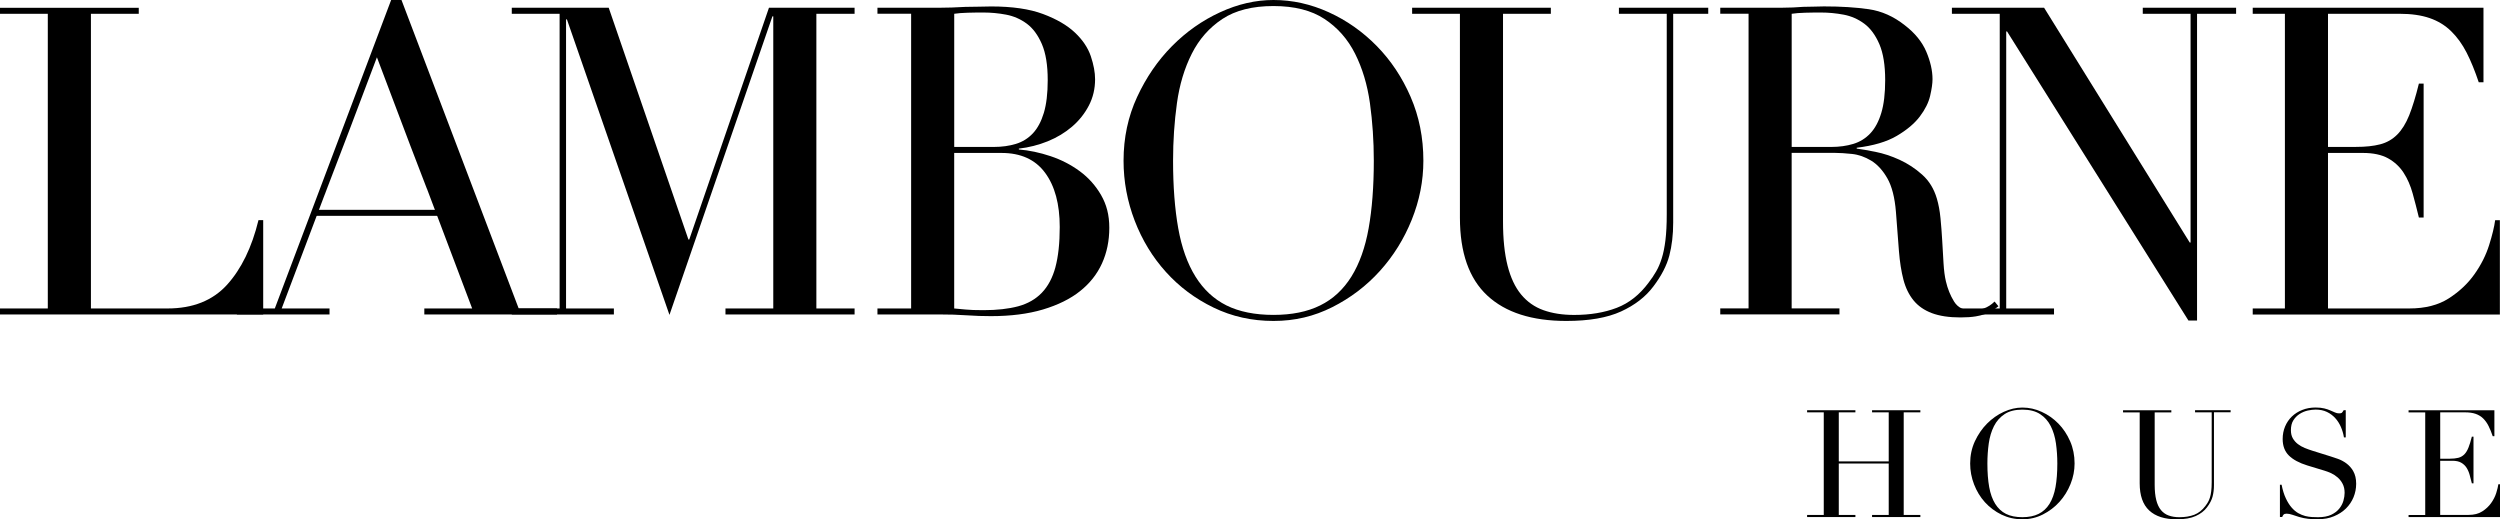 <?xml version="1.0" encoding="UTF-8"?><svg id="Layer_2" xmlns="http://www.w3.org/2000/svg" viewBox="0 0 748.96 155.57"><defs><style>.cls-1{fill:#000;stroke-width:0px;}</style></defs><g id="Layer_1-2"><path class="cls-1" d="M77.44,65.94c-1.99,8.18-5.13,14.63-9.42,19.37-4.3,4.73-10.24,7.1-17.81,7.1h-22.97V4.13h14.33v-1.8H0v1.8h14.32v88.28H0v1.8h78.85v-28.27h-1.41Z"/><path class="cls-1" d="M155.39,92.41L120.28,0h-3.1l-34.85,92.41h-11.36v1.8h27.75v-1.8h-14.33l12.74-33.73.28-.71.54-1.44h0l6.73-17.58.04-.1,8.2-21.69,10.08,26.66,4.88,12.7h.02l.81,2.16,12.74,33.73h-14.33v1.8h39.75v-1.8h-11.49Z"/><polygon class="cls-1" points="217.34 92.41 217.34 94.21 256.02 94.21 256.02 92.41 244.57 92.41 244.57 4.13 256.02 4.13 256.02 2.32 230.37 2.32 206.49 71.76 206.24 71.76 182.36 2.32 153.32 2.32 153.32 4.13 167.65 4.13 167.65 92.41 153.32 92.41 153.32 94.21 183.91 94.21 183.91 92.41 169.58 92.41 169.58 5.81 169.84 5.81 200.56 94.34 231.4 4.9 231.66 4.9 231.66 92.41 217.34 92.41"/><path class="cls-1" d="M329.88,58.46c-1.64-2.84-3.77-5.23-6.39-7.16-2.63-1.94-5.55-3.44-8.77-4.52-3.23-1.08-6.39-1.74-9.49-2v-.26c3.01-.34,5.89-1.08,8.65-2.19,2.75-1.12,5.18-2.58,7.29-4.39,2.11-1.81,3.78-3.91,5.04-6.33,1.25-2.41,1.86-5.03,1.86-7.87,0-2.06-.43-4.36-1.28-6.9-.86-2.54-2.45-4.91-4.78-7.1-2.32-2.19-5.51-4.04-9.55-5.55-4.04-1.51-9.21-2.26-15.49-2.26-1.2,0-2.45.02-3.74.07-1.29.04-2.63.06-4,.06-1.38.08-2.73.15-4.07.19-1.33.05-2.64.07-3.94.07h-18.35v1.8h10.09v88.28h-10.09v1.8h18.35c1.55,0,3.01.02,4.39.06,1.38.05,2.71.11,4,.2,1.29.08,2.51.15,3.68.19s2.35.06,3.55.06c5.93,0,11.14-.66,15.61-1.99,4.47-1.34,8.18-3.16,11.1-5.49,2.93-2.32,5.12-5.1,6.59-8.32,1.46-3.22,2.19-6.78,2.19-10.65s-.82-6.96-2.45-9.8ZM285.86,4.13c1.12-.17,2.48-.28,4.07-.32,1.59-.05,3.16-.06,4.72-.06,2.23,0,4.49.21,6.77.64s4.34,1.34,6.2,2.71c1.85,1.38,3.35,3.42,4.52,6.13,1.16,2.71,1.74,6.3,1.74,10.78,0,3.96-.39,7.23-1.16,9.8-.78,2.58-1.87,4.63-3.29,6.14-1.42,1.51-3.12,2.56-5.1,3.16-1.98.6-4.17.91-6.58.91h-11.88V4.13ZM316.2,80.01c-.86,3.19-2.22,5.75-4.07,7.68-1.85,1.93-4.22,3.29-7.1,4.07-2.88.77-6.34,1.16-10.39,1.16-2.33,0-4.11-.06-5.36-.19-1.25-.13-2.39-.24-3.42-.32v-46.59h14.2c5.76,0,10.11,1.98,13.03,5.94,2.93,3.96,4.39,9.38,4.39,16.26,0,4.81-.44,8.82-1.29,12Z"/><path class="cls-1" d="M422.61,29.04c-2.54-5.85-5.92-10.93-10.13-15.23-4.22-4.3-9.01-7.68-14.39-10.13-5.38-2.45-10.91-3.68-16.58-3.68-5.33,0-10.67,1.22-16,3.68-5.33,2.45-10.13,5.83-14.39,10.13s-7.74,9.38-10.45,15.23c-2.71,5.85-4.07,12.21-4.07,19.1,0,6.2,1.12,12.2,3.35,18.01,2.24,5.81,5.36,10.93,9.36,15.35,4,4.43,8.75,7.99,14.26,10.65,5.5,2.67,11.49,4,17.94,4s12.15-1.38,17.62-4.13c5.46-2.75,10.22-6.37,14.26-10.84,4.04-4.47,7.23-9.59,9.55-15.35,2.32-5.77,3.48-11.66,3.48-17.68,0-6.89-1.27-13.25-3.81-19.1ZM410.02,68.4c-1.03,5.77-2.75,10.58-5.16,14.46-2.42,3.87-5.53,6.76-9.36,8.64-3.83,1.9-8.5,2.84-14,2.84s-10.28-.95-14.07-2.84c-3.78-1.89-6.89-4.78-9.29-8.64-2.41-3.87-4.13-8.69-5.16-14.46-1.03-5.76-1.55-12.52-1.55-20.26,0-5.94.39-11.68,1.16-17.23.77-5.55,2.26-10.49,4.46-14.84,2.19-4.34,5.24-7.8,9.16-10.39,3.91-2.58,9.01-3.87,15.29-3.87s11.38,1.29,15.29,3.87c3.92,2.58,6.97,6.04,9.16,10.39,2.19,4.35,3.68,9.29,4.46,14.84.77,5.56,1.16,11.3,1.16,17.23,0,7.74-.52,14.5-1.55,20.26Z"/><path class="cls-1" d="M511.77,2.32h-26.77v1.81h14.33v60.01c0,3.1-.13,5.7-.39,7.81-.26,2.11-.62,3.92-1.1,5.42-.47,1.51-1.03,2.82-1.68,3.94-.64,1.12-1.4,2.24-2.26,3.36-2.67,3.61-5.85,6.13-9.55,7.55-3.7,1.42-7.96,2.13-12.78,2.13-3.44,0-6.5-.47-9.16-1.42-2.67-.95-4.9-2.52-6.71-4.71-1.81-2.19-3.16-5.08-4.06-8.65-.9-3.57-1.36-7.94-1.36-13.1V4.13h14.33v-1.81h-41.56v1.81h14.32v61.05c0,10.5,2.73,18.28,8.2,23.36,5.46,5.08,13.36,7.61,23.68,7.61,6.8,0,12.26-.95,16.39-2.84,4.13-1.89,7.36-4.39,9.68-7.49,2.41-3.18,4-6.26,4.78-9.23.77-2.97,1.16-6.26,1.16-9.87V4.13h10.5v-1.81Z"/><path class="cls-1" d="M597.54,90.34c-.95.95-2.03,1.64-3.23,2.07-1.21.43-2.37.64-3.48.64-1.22,0-2.25-.21-3.14-.64-.95-.44-1.7-1.14-2.28-2.07-1.12-1.8-1.93-3.83-2.45-6.06-.35-1.47-.58-3.27-.71-5.43-.13-2.15-.26-4.39-.39-6.71-.13-2.32-.31-4.58-.52-6.77-.21-2.2-.58-4.16-1.09-5.88-.86-2.93-2.32-5.31-4.39-7.16-2.06-1.85-4.33-3.33-6.78-4.46-2.45-1.12-4.86-1.91-7.23-2.38-2.36-.47-4.23-.79-5.61-.97v-.26c4.99-.6,8.99-1.78,12-3.55,3.01-1.77,5.31-3.7,6.91-5.81,1.59-2.11,2.62-4.17,3.09-6.2.47-2.02.71-3.68.71-4.97,0-2.58-.63-5.33-1.87-8.26-1.25-2.92-3.38-5.55-6.39-7.87-3.36-2.67-6.97-4.28-10.84-4.84-3.87-.56-8.34-.84-13.42-.84-1.03,0-2.06.02-3.1.07-1.03.04-2.06.06-3.1.06-1.03.08-2.07.15-3.1.19-1.03.05-2.06.07-3.09.07h-18.68v1.8h8.48v88.28h-8.48v1.8h35.71v-1.8h-14.32v-46.59h12.91c1.46,0,3.18.11,5.16.32,1.98.21,3.89.89,5.74,2,1.85,1.12,3.47,2.88,4.85,5.29,1.38,2.41,2.23,5.77,2.58,10.07l.9,11.74c.26,3.27.71,6.14,1.35,8.58.64,2.45,1.66,4.52,3.03,6.2,1.38,1.68,3.2,2.95,5.49,3.81,2.28.86,5.14,1.29,8.58,1.29,1.8,0,3.33-.11,4.58-.32.91-.15,1.72-.35,2.43-.58.26-.08.5-.17.73-.26.86-.34,1.57-.71,2.13-1.09.22-.15.43-.31.63-.45.31-.22.6-.44.86-.65l-1.16-1.42ZM548.63,44.01h-11.87V4.13c1.12-.17,2.47-.28,4.07-.32,1.59-.05,3.16-.06,4.71-.06,2.24,0,4.49.21,6.78.64,2.28.43,4.34,1.34,6.19,2.71,1.85,1.38,3.35,3.42,4.52,6.13,1.16,2.71,1.74,6.3,1.74,10.78,0,3.96-.38,7.23-1.16,9.8-.77,2.58-1.87,4.63-3.29,6.14-1.42,1.51-3.13,2.56-5.1,3.16-1.98.6-4.18.91-6.59.91Z"/><polygon class="cls-1" points="669.9 2.32 641.94 2.32 641.94 4.13 656.26 4.13 656.26 72.66 656.01 72.66 612.38 2.32 584.76 2.32 584.76 4.13 599.09 4.13 599.09 92.41 584.76 92.41 584.76 94.21 615.35 94.21 615.35 92.41 601.03 92.41 601.03 9.42 601.28 9.42 655.62 96.02 658.2 96.02 658.2 4.13 669.9 4.13 669.9 2.32"/><path class="cls-1" d="M747.51,65.95c-.26,1.98-.86,4.47-1.81,7.49-.95,3.01-2.41,5.92-4.39,8.71-1.98,2.8-4.54,5.21-7.68,7.23-3.14,2.02-7.08,3.03-11.81,3.03h-24.39v-46.59h10.45c3.1,0,5.62.54,7.55,1.61,1.94,1.08,3.48,2.52,4.65,4.32s2.07,3.87,2.71,6.19c.64,2.32,1.27,4.73,1.87,7.23h1.42V25.04h-1.42c-.95,3.87-1.92,7.03-2.9,9.49-.99,2.45-2.19,4.39-3.61,5.81-1.42,1.42-3.12,2.39-5.1,2.9-1.98.52-4.39.77-7.23.77h-8.39V4.13h21.42c3.53,0,6.54.43,9.03,1.29,2.5.86,4.65,2.17,6.45,3.94,1.81,1.76,3.36,3.92,4.65,6.45,1.29,2.54,2.49,5.49,3.61,8.84h1.42V2.32h-69.13v1.81h9.64v88.28h-9.64v1.81h74.04v-28.26h-1.42Z"/><path class="cls-1" d="M575.31,123.53v-.63h-14.47v.63h4.99v14.7h-14.96v-14.7h4.98v-.63h-14.47v.63h4.99v30.74h-4.99v.63h14.47v-.63h-4.98v-15.41h14.96v15.41h-4.99v.63h14.47v-.63h-4.99v-30.74h4.99Z"/><path class="cls-1" d="M620.18,132.2c-.88-2.03-2.06-3.81-3.52-5.3-1.47-1.5-3.14-2.67-5.01-3.52-1.87-.86-3.8-1.28-5.78-1.28-1.86,0-3.71.43-5.57,1.28-1.86.85-3.52,2.03-5.01,3.52-1.49,1.5-2.7,3.27-3.65,5.3-.94,2.04-1.41,4.26-1.41,6.65,0,2.16.39,4.25,1.17,6.27.78,2.02,1.86,3.81,3.26,5.35,1.4,1.54,3.05,2.77,4.97,3.71,1.92.92,4,1.39,6.24,1.39s4.23-.48,6.14-1.44c1.9-.96,3.56-2.22,4.97-3.78,1.41-1.56,2.51-3.34,3.32-5.35.81-2.01,1.21-4.06,1.21-6.16,0-2.39-.44-4.61-1.33-6.65ZM615.8,145.91c-.36,2-.96,3.68-1.8,5.03-.84,1.35-1.93,2.35-3.26,3.01-1.33.66-2.96.99-4.88.99s-3.58-.33-4.9-.99c-1.31-.66-2.39-1.66-3.23-3.01-.84-1.35-1.44-3.03-1.8-5.03-.36-2.01-.54-4.36-.54-7.06,0-2.06.14-4.07.41-6,.27-1.93.79-3.65,1.55-5.17.76-1.51,1.83-2.72,3.19-3.61,1.36-.9,3.13-1.35,5.32-1.35s3.97.45,5.33,1.35c1.37.89,2.43,2.1,3.19,3.61.76,1.51,1.28,3.24,1.55,5.17.27,1.93.41,3.94.41,6,0,2.7-.18,5.05-.54,7.06Z"/><path class="cls-1" d="M657.6,122.9v.63h4.99v20.9c0,1.08-.05,1.98-.14,2.71-.09.73-.21,1.37-.38,1.89-.16.53-.36.99-.58,1.38-.23.39-.49.78-.79,1.17-.93,1.25-2.04,2.13-3.32,2.63-1.29.49-2.77.74-4.46.74-1.2,0-2.26-.17-3.19-.5-.93-.33-1.71-.88-2.34-1.64-.63-.76-1.1-1.77-1.41-3.01-.31-1.24-.47-2.76-.47-4.56v-21.7h4.99v-.63h-14.47v.63h4.99v21.26c0,3.65.95,6.37,2.85,8.13,1.9,1.77,4.65,2.65,8.25,2.65,2.36,0,4.26-.33,5.7-.99,1.44-.66,2.57-1.53,3.37-2.61.84-1.11,1.4-2.19,1.67-3.22.27-1.03.41-2.18.41-3.44v-21.8h4.99v-.63h-10.65Z"/><path class="cls-1" d="M705.03,141.19c-.58-.99-1.29-1.78-2.11-2.38-.83-.6-1.67-1.05-2.54-1.35-.86-.3-1.59-.53-2.15-.72l-5.44-1.7c-.78-.24-1.54-.52-2.31-.83s-1.46-.7-2.07-1.17c-.61-.47-1.12-1.03-1.51-1.71-.39-.67-.58-1.49-.58-2.45,0-1.2.24-2.19.74-2.97.49-.78,1.12-1.41,1.86-1.89.75-.48,1.56-.82,2.42-1.02.87-.19,1.67-.29,2.38-.29,1.29,0,2.42.24,3.39.7.97.47,1.8,1.09,2.49,1.85.7.76,1.25,1.64,1.69,2.64.44,1.01.74,2.05.92,3.13h.54v-8.13h-.63c-.24.42-.43.68-.57.79-.14.1-.4.15-.79.15-.42,0-.83-.08-1.23-.27-.4-.18-.86-.38-1.38-.6-.51-.23-1.12-.43-1.82-.61-.7-.18-1.58-.27-2.63-.27-1.44,0-2.77.24-3.97.72-1.22.48-2.26,1.14-3.13,1.98-.87.84-1.54,1.83-2.03,2.99-.48,1.15-.72,2.4-.72,3.75,0,2.06.62,3.71,1.86,4.94,1.25,1.23,3.08,2.22,5.51,2.97l5.17,1.57c.63.18,1.29.44,2,.76.7.33,1.35.76,1.95,1.28.6.53,1.09,1.16,1.48,1.91.39.75.59,1.65.59,2.7,0,.72-.12,1.51-.36,2.36-.24.85-.66,1.64-1.26,2.38-.6.74-1.41,1.35-2.42,1.83-1.02.47-2.32.72-3.91.72-.57,0-1.18-.02-1.82-.05-.65-.03-1.32-.14-2.03-.31-.7-.18-1.4-.47-2.09-.86-.7-.39-1.35-.95-1.98-1.67-.63-.72-1.21-1.63-1.73-2.74-.53-1.11-.96-2.48-1.28-4.1h-.5v9.67h.68c.11-.3.26-.54.42-.72.17-.18.47-.28.92-.28.5,0,1.11.12,1.8.36.69.24,1.34.45,1.93.63.51.15.97.26,1.39.34.42.08.84.14,1.26.2.42.06.87.1,1.35.11.48.02,1.04.02,1.67.02,1.77,0,3.36-.29,4.76-.88,1.41-.58,2.61-1.36,3.6-2.33.99-.98,1.74-2.1,2.27-3.37.52-1.28.79-2.61.79-4.03,0-1.53-.3-2.78-.88-3.78Z"/><path class="cls-1" d="M748.47,145.06c-.09.69-.31,1.56-.63,2.61-.33,1.05-.84,2.06-1.53,3.03-.69.97-1.57,1.81-2.67,2.51-1.09.7-2.46,1.05-4.11,1.05h-8.49v-16.22h3.64c1.08,0,1.96.18,2.63.56s1.21.88,1.62,1.51c.4.63.72,1.35.94,2.16.23.81.44,1.65.66,2.52h.49v-13.98h-.49c-.34,1.35-.67,2.45-1.02,3.3-.34.86-.76,1.53-1.25,2.03-.5.49-1.09.83-1.78,1.01-.69.18-1.53.27-2.51.27h-2.92v-13.89h7.46c1.23,0,2.28.15,3.15.45.86.3,1.61.76,2.25,1.37.63.62,1.17,1.37,1.61,2.25.45.89.87,1.91,1.26,3.08h.5v-7.77h-25.71v.63h4.99v30.74h-4.99v.63h27.41v-9.84h-.49Z"/><rect class="cls-1" x="94.13" y="62.86" width="40.4" height="1.8"/><polyline class="cls-1" points="97.14 58.68 97.42 57.97 97.97 56.53 104.69 38.95 104.73 38.85"/><polyline class="cls-1" points="128.71 58.68 127.88 56.53 123.01 43.83"/></g></svg>